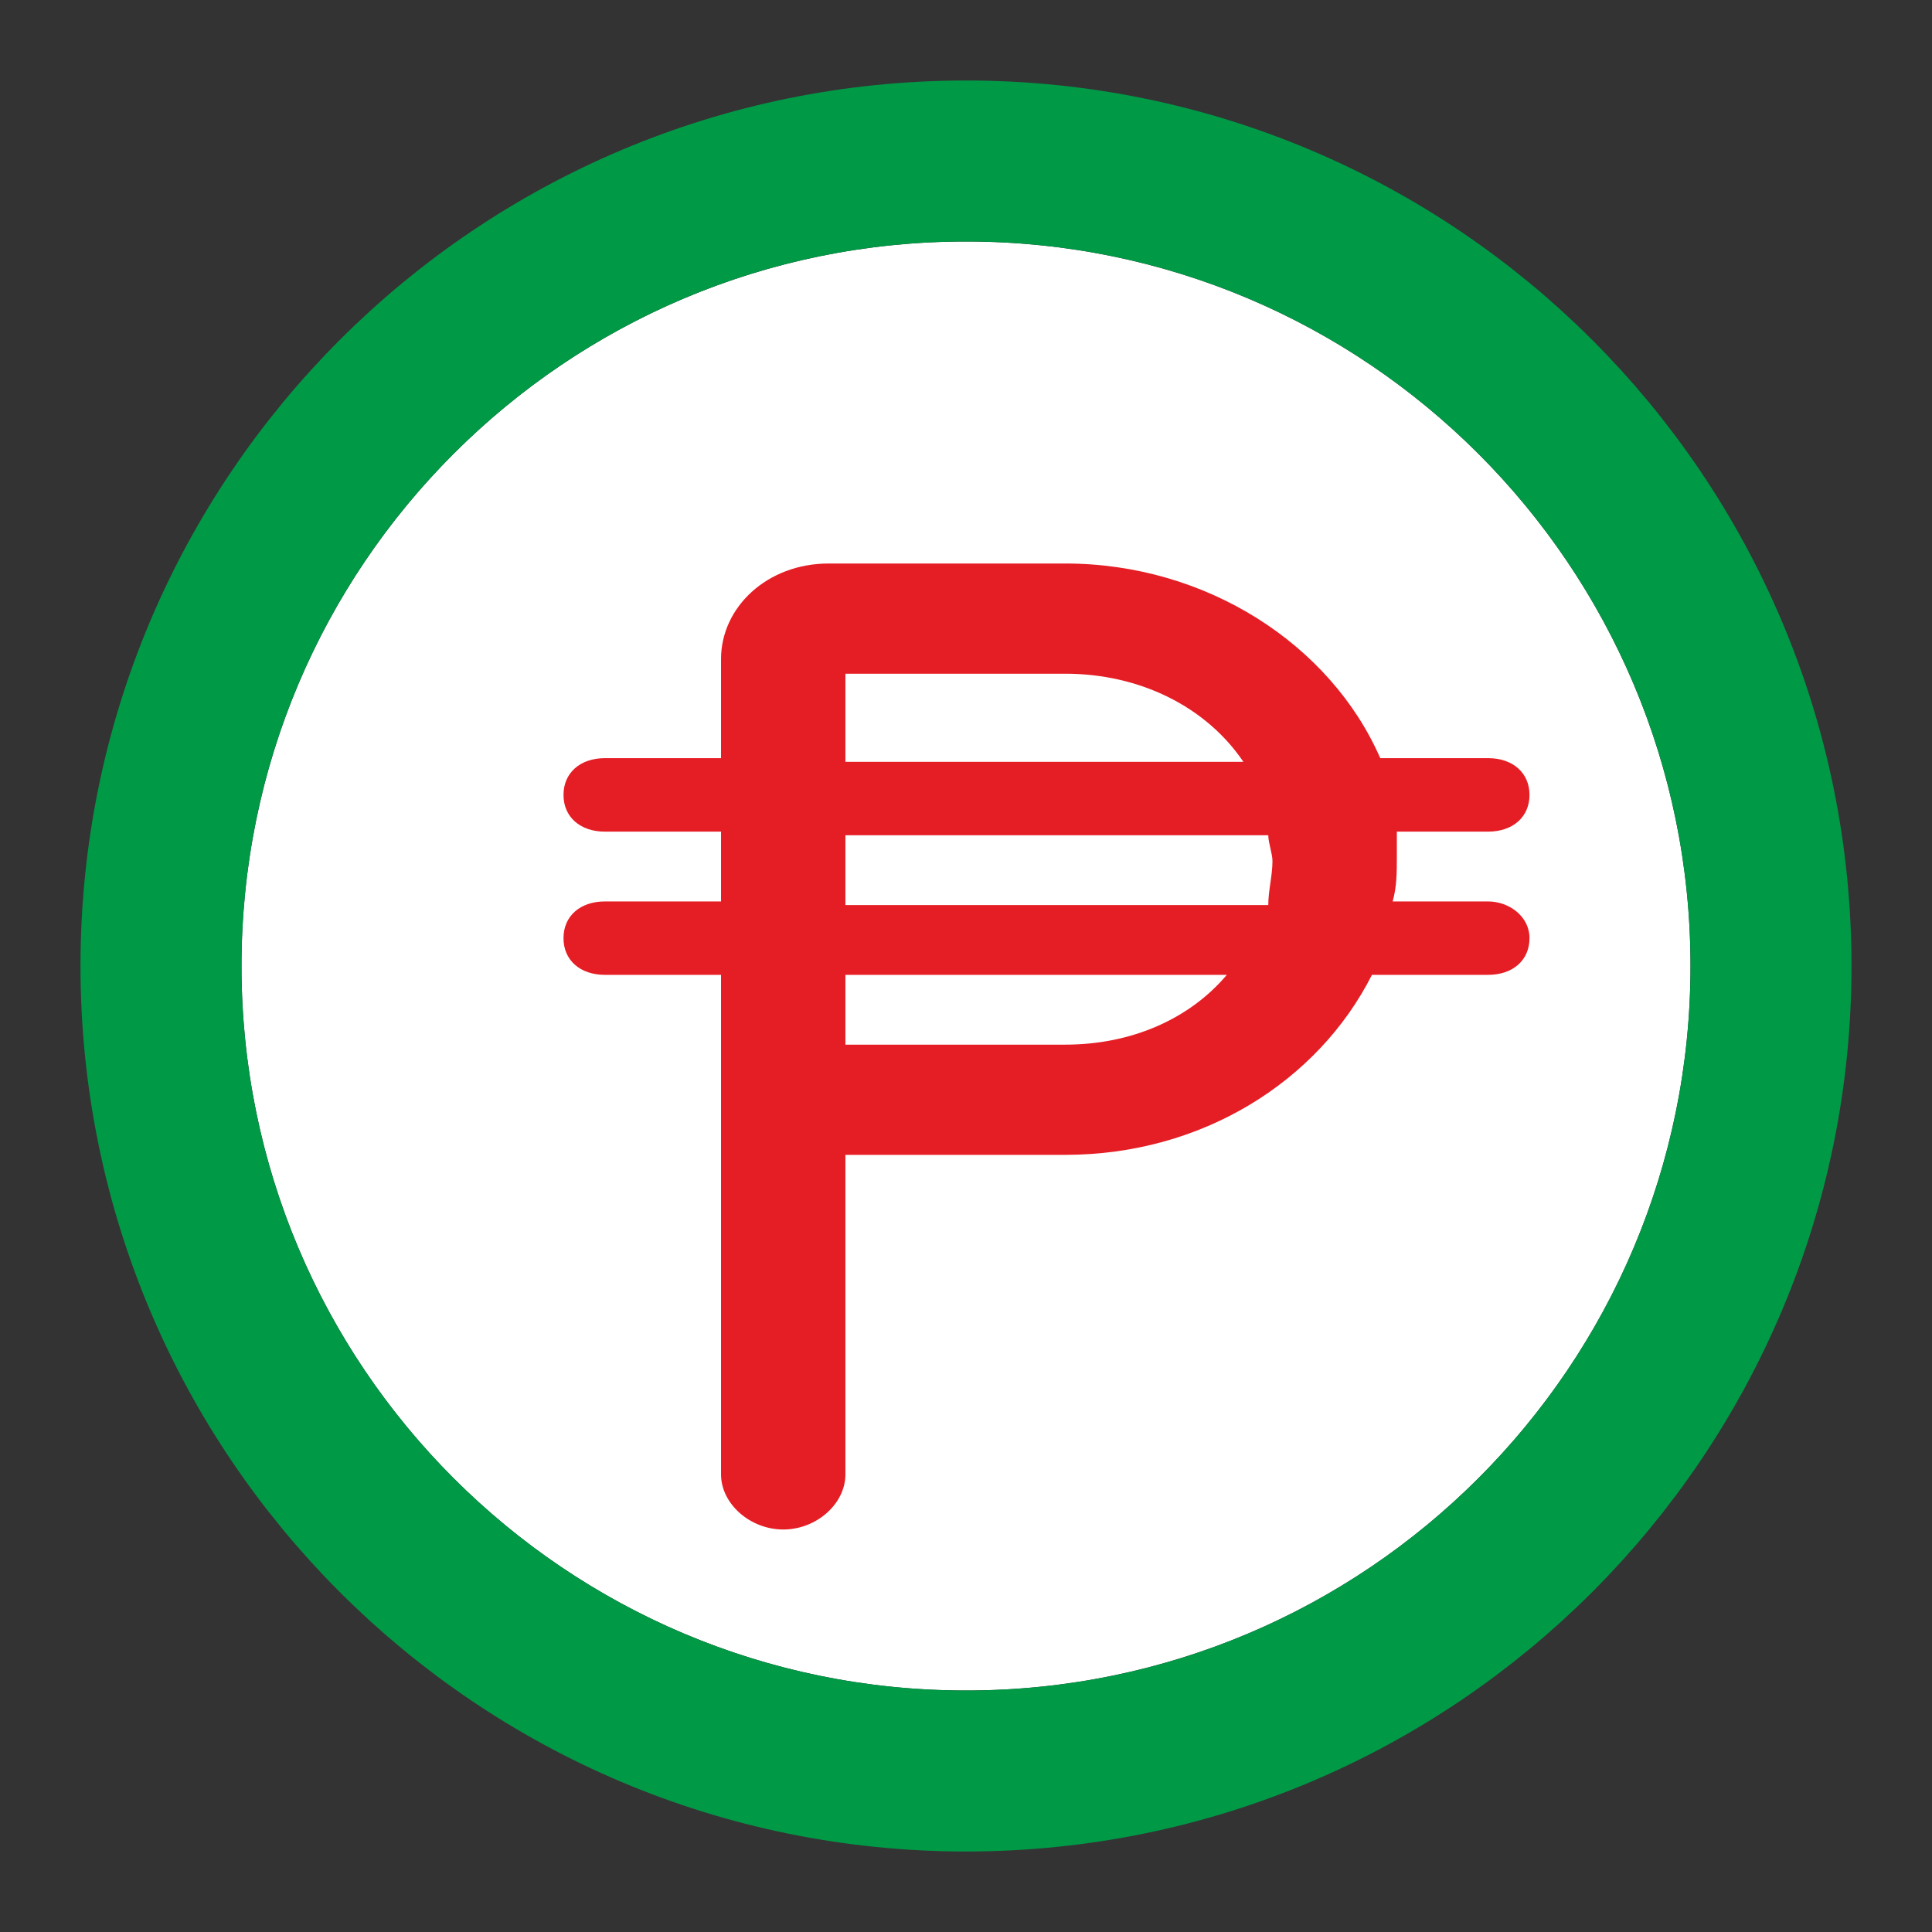 <svg width="24" height="24" viewBox="0 0 24 24" fill="none" xmlns="http://www.w3.org/2000/svg">
<rect x="0" y="0" width="24" height="24" fill="#333333" stroke="none"/>
<path d="M21 12C21 16.971 16.971 21 12 21C7.029 21 3 16.971 3 12C3 7.029 7.029 3 12 3C16.971 3 21 7.029 21 12Z" fill="white"/>
<path d="M22 12C22 17.523 17.523 22 12 22C6.477 22 2 17.523 2 12C2 6.477 6.477 2 12 2C17.523 2 22 6.477 22 12Z" stroke="#009946" stroke-width="2"/>
<g clip-path="url(#clip0_1044_4387)">
<path d="M18.485 11.198H17.3C17.352 11.015 17.352 10.833 17.352 10.65C17.352 10.559 17.352 10.422 17.352 10.331H18.485C18.794 10.331 19 10.148 19 9.875C19 9.601 18.794 9.418 18.485 9.418H17.146C16.528 8.004 14.983 7 13.232 7H10.296C9.524 7 8.957 7.548 8.957 8.186V9.418H7.515C7.206 9.418 7 9.601 7 9.875C7 10.148 7.206 10.331 7.515 10.331H8.957V11.198H7.515C7.206 11.198 7 11.38 7 11.654C7 11.928 7.206 12.11 7.515 12.11H8.957V18.316C8.957 18.681 9.318 19 9.73 19C10.142 19 10.502 18.681 10.502 18.316V14.346H13.232C14.931 14.346 16.373 13.434 17.043 12.11H18.485C18.794 12.11 19 11.928 19 11.654C19 11.38 18.742 11.198 18.485 11.198ZM10.502 8.369H13.232C14.159 8.369 14.983 8.779 15.446 9.464H10.502V8.369ZM10.502 10.376H15.755C15.755 10.468 15.807 10.605 15.807 10.696C15.807 10.878 15.755 11.061 15.755 11.243H10.502V10.376ZM13.232 12.977H10.502V12.11H15.24C14.777 12.658 14.056 12.977 13.232 12.977Z" fill="#E51E25"/>
</g>
<defs>
<clipPath id="clip0_1044_4387">
<rect width="12" height="12" fill="white" transform="translate(7 7)"/>
</clipPath>
</defs>
</svg>
